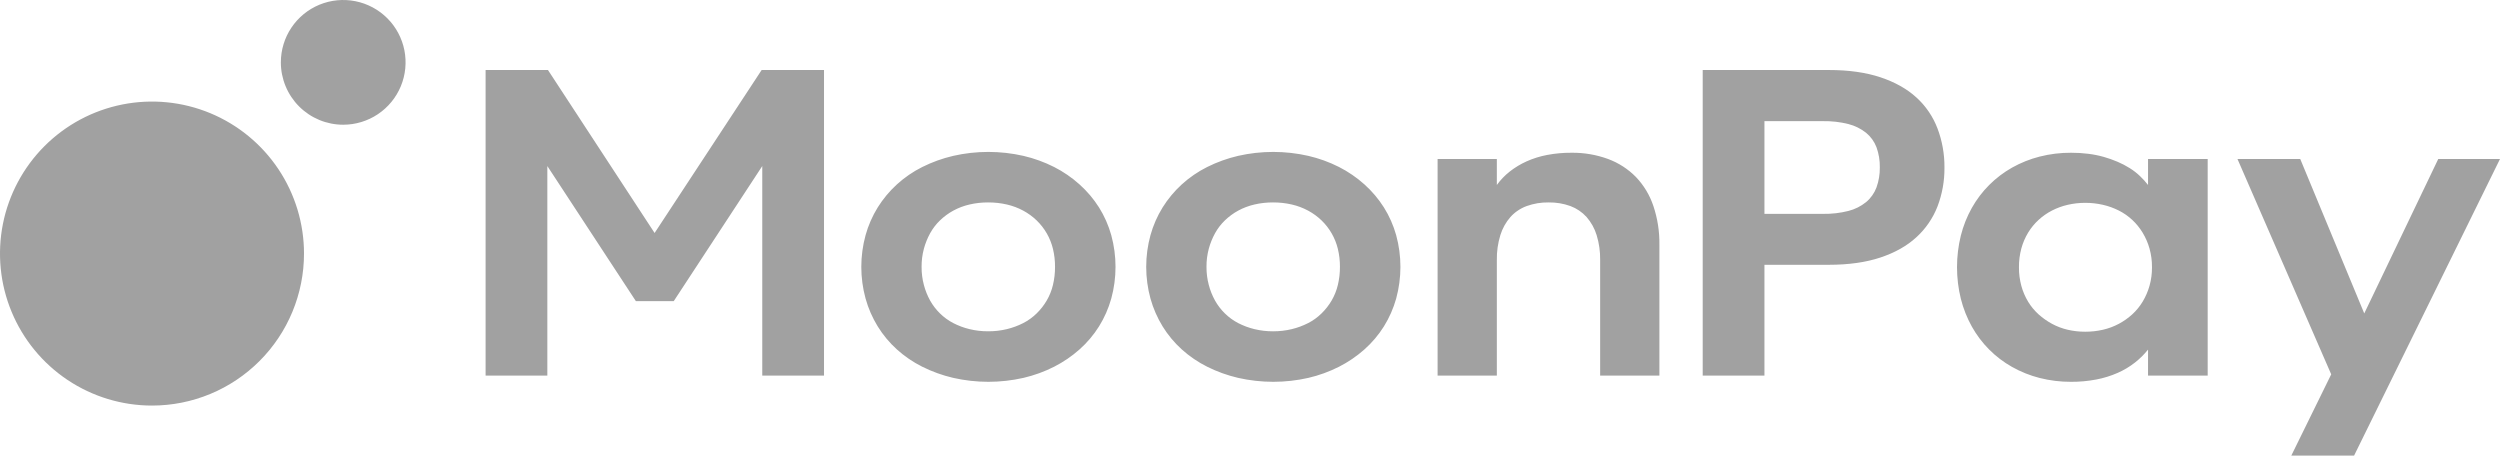 <svg width="233" height="43" viewBox="0 0 233 43" fill="none" xmlns="http://www.w3.org/2000/svg">
<g clip-path="url(#clip0_33_6)">
<path d="M217.269 34.888L208.532 14.817H214.382L220.349 29.211L227.246 14.817H233L219.4 42.463H213.549L217.269 34.888ZM195.993 30.732C196.51 30.615 197.008 30.429 197.475 30.18C197.927 29.939 198.347 29.643 198.725 29.299C199.102 28.953 199.429 28.555 199.694 28.117C199.971 27.657 200.186 27.161 200.333 26.644C200.492 26.08 200.57 25.497 200.565 24.91C200.571 24.318 200.492 23.728 200.333 23.157C200.186 22.64 199.971 22.145 199.694 21.685C199.427 21.245 199.101 20.844 198.725 20.493C198.351 20.145 197.931 19.852 197.475 19.622C197.005 19.385 196.507 19.206 195.993 19.089C195.453 18.965 194.901 18.903 194.347 18.905C193.796 18.903 193.246 18.965 192.709 19.089C192.202 19.206 191.711 19.385 191.247 19.622C190.793 19.855 190.373 20.148 189.997 20.493C189.616 20.842 189.287 21.243 189.019 21.685C188.742 22.144 188.53 22.64 188.389 23.157C188.236 23.729 188.161 24.319 188.167 24.91C188.162 25.496 188.237 26.079 188.389 26.644C188.53 27.162 188.742 27.657 189.019 28.117C189.285 28.556 189.615 28.955 189.997 29.299C190.378 29.641 190.797 29.936 191.247 30.18C191.707 30.429 192.199 30.614 192.709 30.732C193.246 30.857 193.796 30.918 194.347 30.916C194.901 30.918 195.453 30.856 195.993 30.732V30.732ZM190.094 35.227C189.197 34.998 188.334 34.653 187.527 34.2C185.955 33.316 184.658 32.016 183.778 30.442C183.325 29.628 182.98 28.758 182.752 27.855C182.274 25.915 182.274 23.887 182.752 21.947C182.979 21.046 183.324 20.18 183.778 19.37C184.662 17.801 185.959 16.505 187.527 15.621C188.334 15.168 189.197 14.823 190.094 14.594C191.053 14.351 192.04 14.231 193.029 14.236C193.563 14.235 194.097 14.267 194.627 14.333C195.115 14.393 195.598 14.49 196.071 14.623C196.509 14.748 196.94 14.9 197.359 15.079C197.752 15.246 198.131 15.443 198.492 15.67C198.833 15.883 199.151 16.129 199.442 16.406C199.714 16.664 199.966 16.943 200.197 17.239V14.817H205.757V35.004H200.197V32.582C199.842 33.028 199.435 33.431 198.986 33.783C198.49 34.173 197.947 34.498 197.369 34.752C196.726 35.034 196.053 35.242 195.364 35.372C194.594 35.518 193.812 35.589 193.029 35.585C192.04 35.59 191.053 35.47 190.094 35.227V35.227ZM169.909 19.932C170.705 19.946 171.5 19.855 172.272 19.66C172.874 19.508 173.436 19.227 173.919 18.837C174.355 18.474 174.689 18.003 174.888 17.471C175.104 16.869 175.21 16.232 175.198 15.592C175.21 14.955 175.105 14.321 174.888 13.723C174.688 13.197 174.354 12.732 173.919 12.376C173.434 11.992 172.873 11.714 172.272 11.562C171.5 11.368 170.705 11.277 169.909 11.291H164.446V19.932L169.909 19.932ZM158.692 6.525H170.451C172.298 6.525 173.9 6.751 175.256 7.203C176.612 7.655 177.729 8.282 178.607 9.083C179.481 9.877 180.155 10.866 180.574 11.969C181.014 13.133 181.234 14.368 181.223 15.611C181.237 16.852 181.016 18.085 180.574 19.244C180.148 20.338 179.475 21.32 178.607 22.111C177.729 22.919 176.612 23.548 175.256 24C173.9 24.452 172.298 24.678 170.451 24.678H164.446V35.004H158.692V6.525ZM133.984 14.817H139.506V17.239C139.846 16.769 140.251 16.348 140.707 15.989C141.19 15.61 141.717 15.292 142.276 15.04C142.893 14.764 143.54 14.563 144.204 14.439C144.941 14.301 145.691 14.232 146.441 14.236C147.61 14.219 148.772 14.416 149.87 14.817C150.849 15.178 151.735 15.75 152.466 16.493C153.201 17.263 153.757 18.186 154.094 19.195C154.483 20.356 154.672 21.575 154.656 22.799V35.004H149.134V24.232C149.147 23.445 149.036 22.66 148.805 21.908C148.613 21.286 148.293 20.712 147.865 20.222C147.454 19.767 146.939 19.418 146.364 19.205C145.712 18.969 145.023 18.855 144.33 18.866C143.634 18.855 142.941 18.97 142.286 19.205C141.707 19.417 141.188 19.766 140.775 20.222C140.347 20.712 140.027 21.286 139.835 21.908C139.604 22.66 139.492 23.445 139.506 24.232V35.004H133.984V14.817ZM120.398 30.674C120.925 30.547 121.435 30.358 121.918 30.112C122.378 29.877 122.8 29.573 123.168 29.211C123.533 28.854 123.849 28.45 124.108 28.01C124.371 27.557 124.567 27.067 124.689 26.557C124.82 26.005 124.886 25.439 124.882 24.872C124.886 24.307 124.821 23.745 124.689 23.196C124.444 22.185 123.917 21.264 123.168 20.542C122.795 20.183 122.374 19.877 121.918 19.631C121.439 19.374 120.928 19.182 120.398 19.06C119.823 18.928 119.234 18.863 118.644 18.866C118.061 18.863 117.479 18.928 116.91 19.06C116.383 19.181 115.875 19.373 115.399 19.631C114.947 19.878 114.53 20.184 114.159 20.542C113.794 20.894 113.484 21.299 113.239 21.743C112.989 22.2 112.794 22.684 112.658 23.186C112.512 23.736 112.44 24.303 112.445 24.872C112.442 25.441 112.513 26.007 112.658 26.557C112.791 27.064 112.986 27.552 113.239 28.01C113.487 28.453 113.797 28.857 114.159 29.211C114.526 29.572 114.943 29.875 115.399 30.112C115.879 30.359 116.386 30.548 116.91 30.674C117.478 30.812 118.06 30.88 118.644 30.878C119.235 30.881 119.824 30.813 120.398 30.674V30.674ZM115.39 35.217C114.393 34.985 113.428 34.637 112.513 34.181C111.652 33.751 110.854 33.207 110.139 32.563C109.447 31.937 108.847 31.216 108.357 30.422C107.86 29.614 107.479 28.74 107.224 27.826C106.694 25.892 106.694 23.851 107.224 21.917C107.478 21.006 107.859 20.135 108.357 19.331C108.851 18.54 109.451 17.819 110.139 17.19C110.852 16.541 111.65 15.993 112.513 15.563C113.428 15.106 114.393 14.759 115.39 14.527C117.545 14.036 119.783 14.036 121.938 14.527C122.928 14.757 123.888 15.104 124.795 15.563C125.654 16 126.452 16.547 127.168 17.19C127.868 17.817 128.477 18.538 128.98 19.331C129.483 20.134 129.868 21.005 130.123 21.917C130.652 23.851 130.652 25.892 130.123 27.826C129.867 28.741 129.482 29.616 128.98 30.422C128.481 31.218 127.871 31.939 127.168 32.563C126.45 33.201 125.652 33.745 124.795 34.181C123.891 34.638 122.935 34.986 121.947 35.217C119.789 35.708 117.548 35.708 115.39 35.217V35.217ZM93.844 30.674C94.372 30.547 94.882 30.358 95.365 30.112C95.825 29.877 96.246 29.573 96.615 29.211C96.98 28.854 97.296 28.45 97.554 28.01C97.819 27.557 98.014 27.067 98.136 26.557C98.267 26.005 98.332 25.439 98.329 24.872C98.333 24.307 98.268 23.745 98.136 23.196C97.891 22.185 97.364 21.264 96.615 20.542C96.242 20.183 95.821 19.877 95.365 19.631C94.886 19.374 94.374 19.182 93.844 19.06C93.269 18.928 92.681 18.863 92.091 18.866C91.508 18.863 90.926 18.928 90.357 19.06C89.83 19.181 89.322 19.373 88.846 19.631C88.394 19.878 87.977 20.185 87.606 20.542C87.241 20.894 86.931 21.299 86.686 21.743C86.436 22.2 86.241 22.684 86.105 23.186C85.959 23.736 85.887 24.303 85.892 24.872C85.888 25.441 85.96 26.007 86.105 26.557C86.238 27.064 86.433 27.552 86.686 28.01C86.934 28.453 87.244 28.857 87.606 29.211C87.972 29.572 88.39 29.875 88.846 30.112C89.326 30.359 89.833 30.548 90.357 30.674C90.925 30.812 91.507 30.88 92.091 30.877C92.682 30.881 93.27 30.813 93.844 30.674V30.674ZM88.837 35.217C87.84 34.985 86.875 34.637 85.96 34.181C85.099 33.752 84.3 33.207 83.586 32.563C82.894 31.937 82.294 31.216 81.804 30.422C81.307 29.614 80.925 28.74 80.671 27.826C80.141 25.892 80.141 23.852 80.671 21.918C80.924 21.006 81.306 20.135 81.804 19.331C82.298 18.54 82.898 17.82 83.586 17.191C84.299 16.541 85.097 15.993 85.96 15.563C86.875 15.107 87.84 14.759 88.837 14.527C90.992 14.036 93.23 14.036 95.385 14.527C96.375 14.757 97.335 15.105 98.242 15.563C99.101 16 99.899 16.547 100.615 17.191C101.315 17.817 101.924 18.538 102.427 19.331C102.93 20.134 103.315 21.005 103.57 21.918C104.099 23.852 104.099 25.892 103.57 27.826C103.314 28.742 102.929 29.616 102.427 30.422C101.928 31.218 101.318 31.939 100.615 32.563C99.897 33.202 99.099 33.745 98.242 34.181C97.338 34.638 96.382 34.986 95.394 35.217C93.236 35.708 90.995 35.708 88.837 35.217V35.217ZM45.258 6.525H51.07L61.009 21.714L70.986 6.525H76.798V35.004H71.044V15.476L62.791 28.068H59.265L51.012 15.476V35.004H45.258V6.525Z" fill="#898989" fill-opacity="0.79"/>
<path d="M31.988 11.624C33.137 11.624 34.261 11.283 35.217 10.644C36.172 10.006 36.917 9.098 37.357 8.036C37.797 6.974 37.912 5.806 37.688 4.678C37.464 3.551 36.91 2.515 36.097 1.702C35.284 0.889 34.249 0.336 33.121 0.112C31.994 -0.113 30.825 0.003 29.763 0.442C28.701 0.882 27.794 1.627 27.155 2.583C26.516 3.539 26.176 4.662 26.176 5.812C26.175 6.575 26.326 7.331 26.618 8.036C26.91 8.741 27.338 9.382 27.878 9.922C28.417 10.461 29.058 10.889 29.763 11.182C30.468 11.474 31.224 11.624 31.988 11.624V11.624ZM14.167 37.799C11.365 37.799 8.626 36.968 6.296 35.412C3.966 33.855 2.151 31.643 1.078 29.054C0.006 26.465 -0.274 23.617 0.272 20.869C0.819 18.121 2.168 15.597 4.149 13.616C6.131 11.634 8.655 10.285 11.403 9.738C14.151 9.192 16.999 9.472 19.588 10.544C22.177 11.617 24.389 13.433 25.946 15.762C27.502 18.092 28.333 20.831 28.333 23.633C28.333 25.493 27.967 27.335 27.255 29.054C26.543 30.773 25.5 32.335 24.184 33.65C22.869 34.966 21.307 36.009 19.588 36.721C17.869 37.433 16.027 37.8 14.167 37.799" fill="#898989" fill-opacity="0.79"/>
</g>
<defs>
<clipPath id="clip0_33_6">
<rect width="233" height="42.463" fill="white"/>
</clipPath>
</defs>
</svg>

